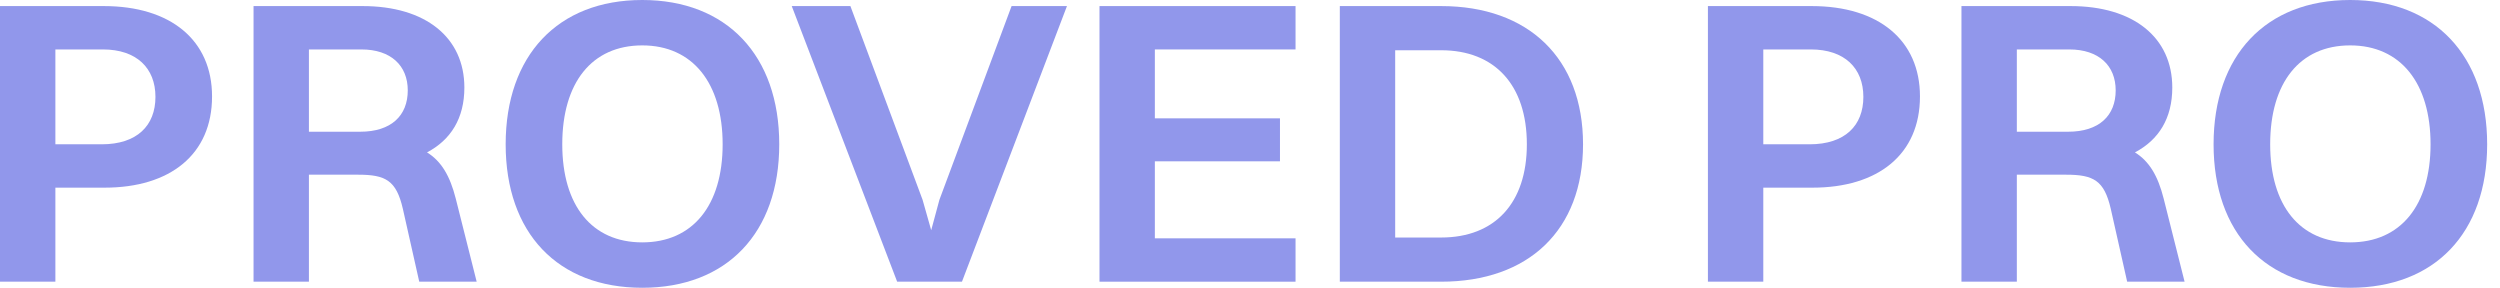 <svg width="139" height="16" viewBox="0 0 139 16" fill="none" xmlns="http://www.w3.org/2000/svg">
<path d="M0 15.662H3.079V10.434H5.815C9.464 10.434 11.79 8.586 11.79 5.363C11.79 2.231 9.487 0.338 5.77 0.338H0V15.662ZM5.724 2.749C7.594 2.749 8.643 3.786 8.643 5.386C8.643 6.986 7.617 8.023 5.656 8.023H3.079V2.749H5.724Z" fill="#9197EB"/>
<path d="M14.097 15.662H17.176V9.713H19.912C21.44 9.713 22.033 10.028 22.398 11.606L23.31 15.662H26.503L25.34 11.042C25.02 9.78 24.542 8.969 23.743 8.473C25.066 7.775 25.819 6.58 25.819 4.868C25.819 2.073 23.652 0.338 20.163 0.338H14.097V15.662ZM20.095 2.749C21.737 2.749 22.672 3.651 22.672 5.025C22.672 6.423 21.759 7.324 20.026 7.324H17.176V2.749H20.095Z" fill="#9197EB"/>
<path d="M35.709 16C40.407 16 43.326 12.958 43.326 8.023C43.326 3.087 40.407 0 35.709 0C31.011 0 28.115 3.087 28.115 8.023C28.115 12.958 31.011 16 35.709 16ZM35.709 13.476C32.904 13.476 31.262 11.425 31.262 8.023C31.262 4.597 32.904 2.524 35.709 2.524C38.514 2.524 40.179 4.62 40.179 8.023C40.179 11.425 38.514 13.476 35.709 13.476Z" fill="#9197EB"/>
<path d="M47.282 0.338H44.021L49.882 15.662H53.485L59.323 0.338H56.244L52.231 11.11L51.775 12.8L51.296 11.11L47.282 0.338Z" fill="#9197EB"/>
<path d="M61.132 15.662H72.032V13.251H64.21V8.969H71.166V6.58H64.21V2.749H72.032V0.338H61.132V15.662Z" fill="#9197EB"/>
<path d="M74.494 15.662H80.126C84.984 15.662 88.017 12.8 88.017 8.023C88.017 3.245 84.984 0.338 80.126 0.338H74.494V15.662ZM80.126 13.206H77.572V2.794H80.126C83.114 2.794 84.893 4.732 84.893 8.023C84.893 11.29 83.114 13.206 80.126 13.206Z" fill="#9197EB"/>
<path d="M94.96 15.662H98.039V10.434H100.775C104.424 10.434 106.75 8.586 106.75 5.363C106.75 2.231 104.447 0.338 100.73 0.338H94.96V15.662ZM100.684 2.749C102.554 2.749 103.603 3.786 103.603 5.386C103.603 6.986 102.577 8.023 100.616 8.023H98.039V2.749H100.684Z" fill="#9197EB"/>
<path d="M109.057 15.662H112.136V9.713H114.872C116.4 9.713 116.993 10.028 117.358 11.606L118.27 15.662H121.463L120.3 11.042C119.981 9.78 119.502 8.969 118.703 8.473C120.026 7.775 120.779 6.58 120.779 4.868C120.779 2.073 118.612 0.338 115.123 0.338H109.057V15.662ZM115.055 2.749C116.697 2.749 117.632 3.651 117.632 5.025C117.632 6.423 116.719 7.324 114.986 7.324H112.136V2.749H115.055Z" fill="#9197EB"/>
<path d="M130.669 16C135.367 16 138.286 12.958 138.286 8.023C138.286 3.087 135.367 0 130.669 0C125.971 0 123.075 3.087 123.075 8.023C123.075 12.958 125.971 16 130.669 16ZM130.669 13.476C127.864 13.476 126.222 11.425 126.222 8.023C126.222 4.597 127.864 2.524 130.669 2.524C133.474 2.524 135.139 4.62 135.139 8.023C135.139 11.425 133.474 13.476 130.669 13.476Z" fill="#9197EB"/>
</svg>
